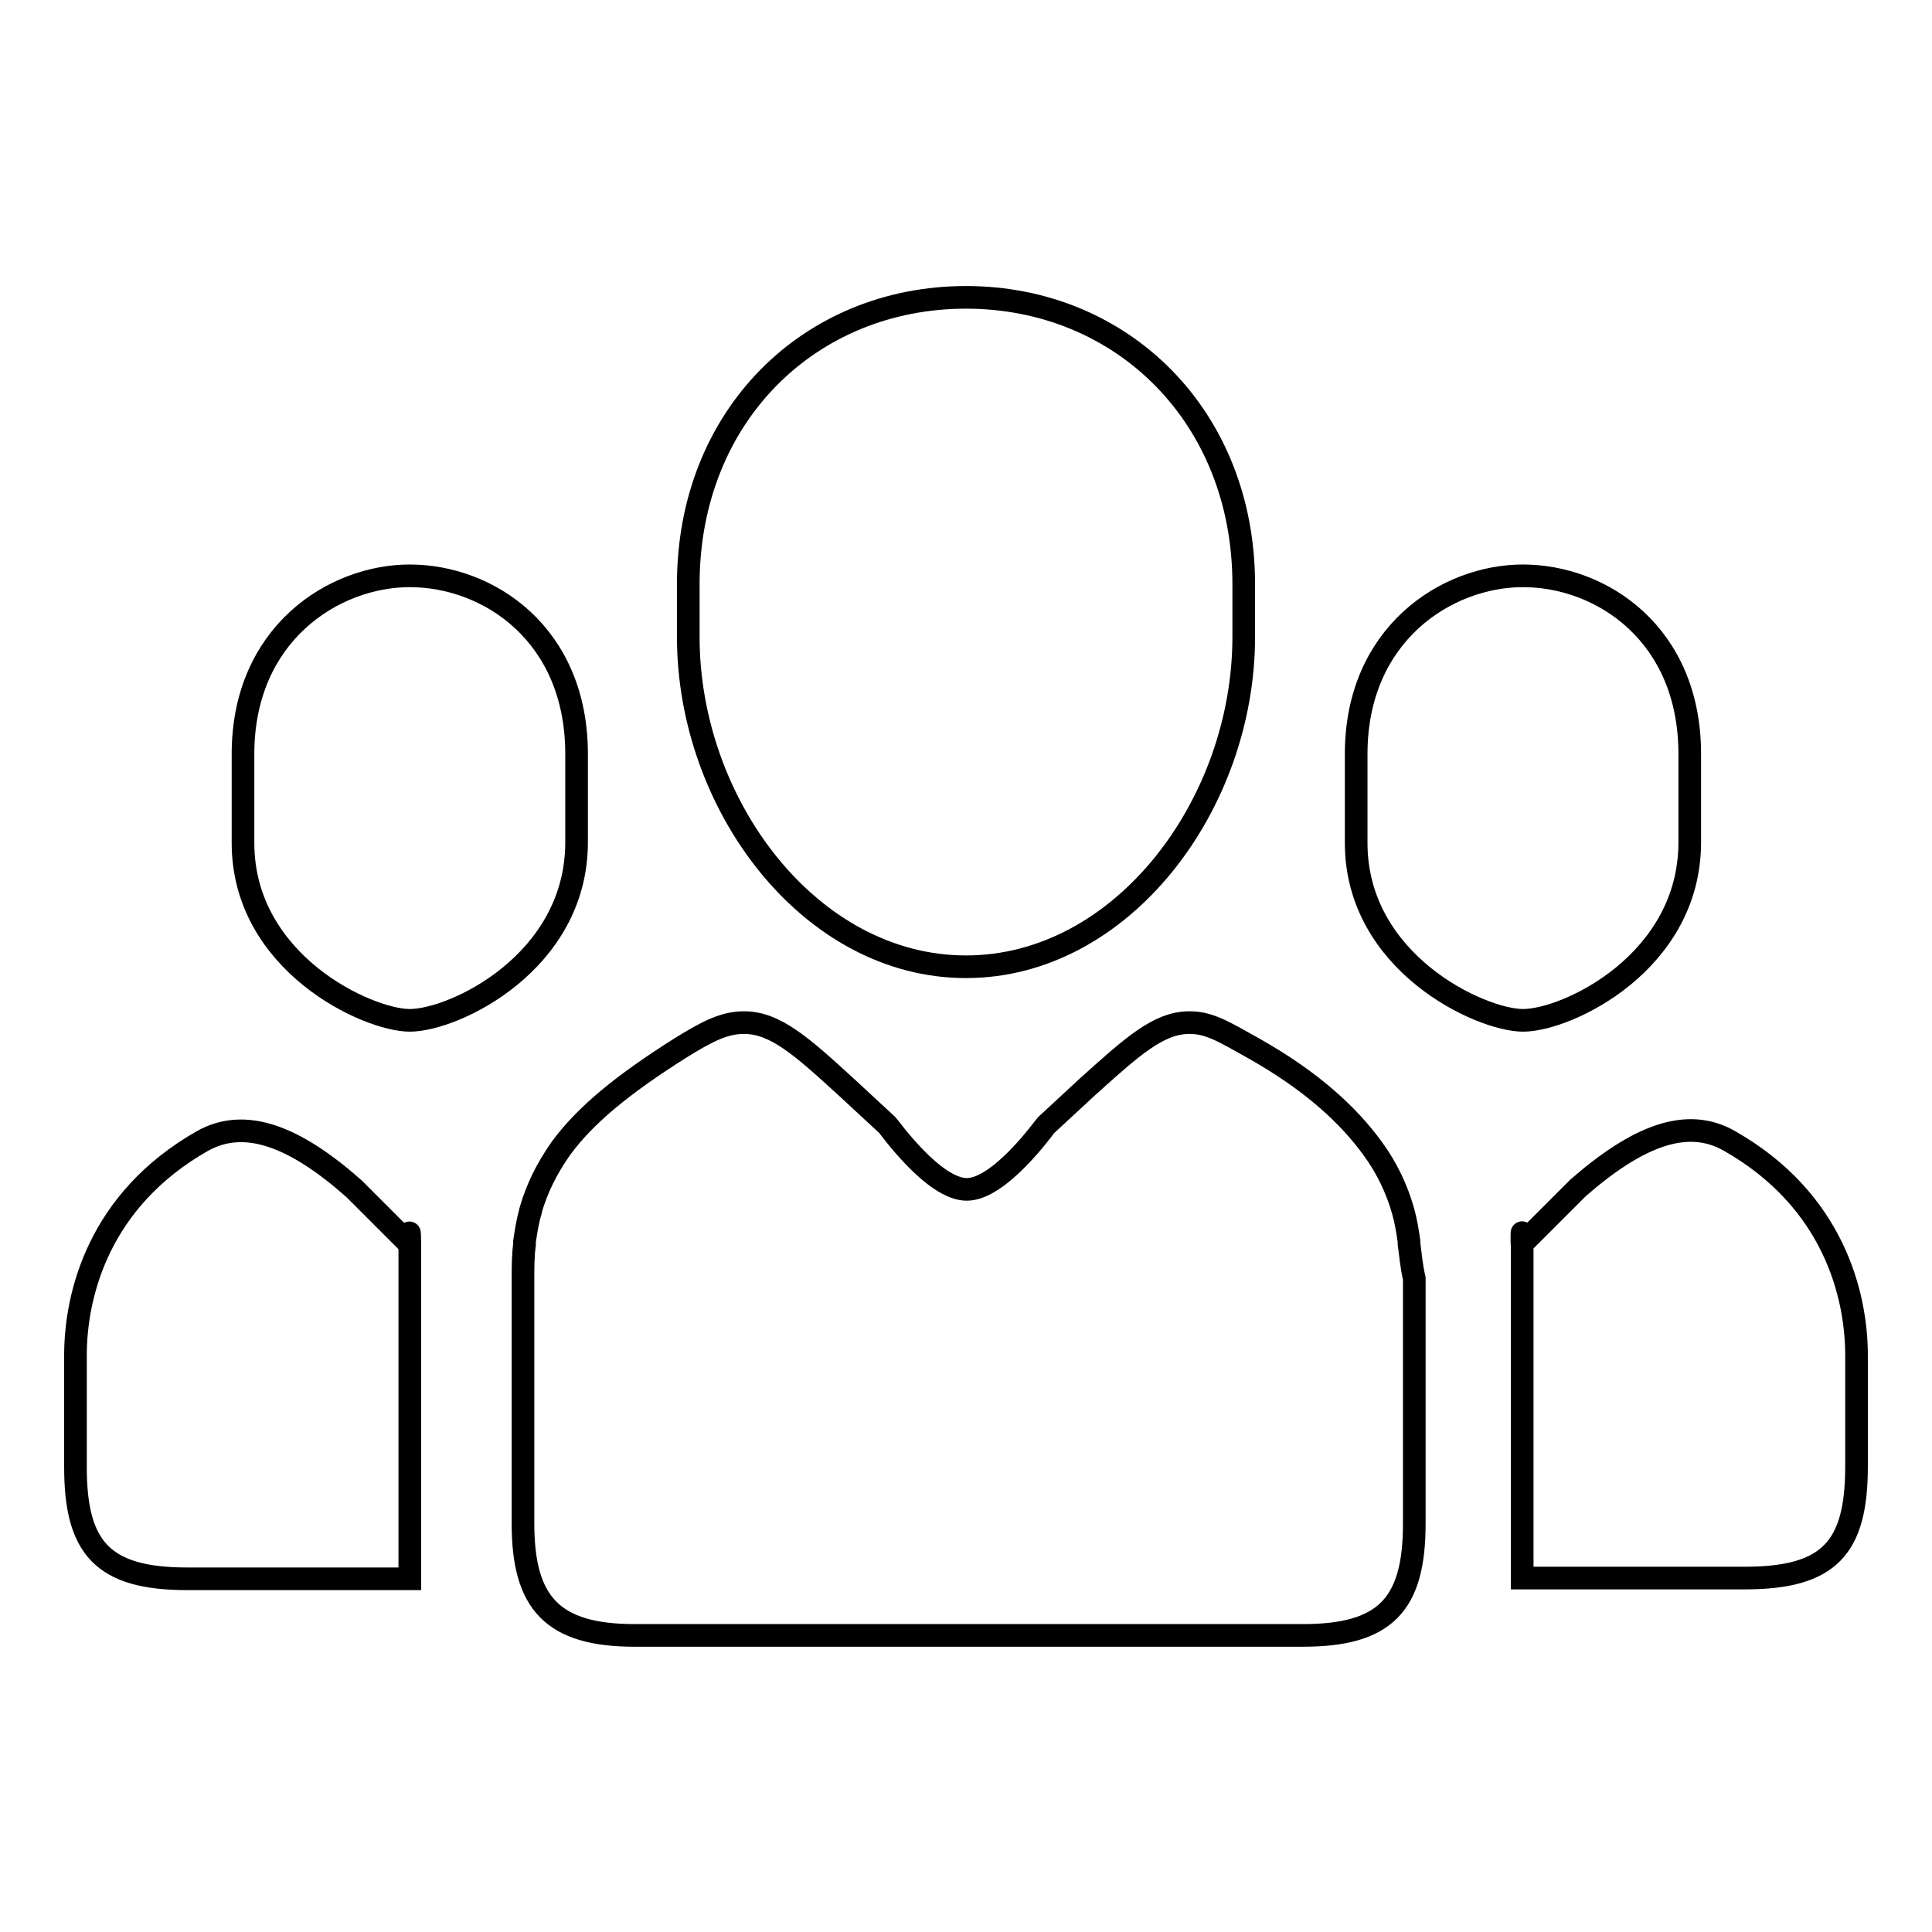 <?xml version="1.0" encoding="utf-8"?>
<!-- Svg Vector Icons : http://www.onlinewebfonts.com/icon -->
<!DOCTYPE svg PUBLIC "-//W3C//DTD SVG 1.1//EN" "http://www.w3.org/Graphics/SVG/1.1/DTD/svg11.dtd">
<svg version="1.1" xmlns="http://www.w3.org/2000/svg" xmlns:xlink="http://www.w3.org/1999/xlink" x="0px" y="0px" viewBox="0 0 256 256" enable-background="new 0 0 256 256" xml:space="preserve">
<g><g><path stroke-width="3" fill-opacity="0" stroke="#000000"  d="M128,128.1c20.7,0,36.8-21.5,36.8-43.7v-7c0-22.2-16.1-38-36.8-38c-20.7,0-36.8,15.7-36.8,38v7C91.2,106.6,107.3,128.1,128,128.1z M54.3,135.2c5.9,0,22.1-7.7,22.1-23.6V99.9c0-15.9-11.7-23.6-22.1-23.6c-10.1,0-22.1,7.7-22.1,23.6v11.8C32.2,127.6,48.7,135.2,54.3,135.2z M186.7,164.8c0-0.1,0-0.2,0-0.3c-0.2-1.4-0.4-2.7-0.8-4.1c0,0,0,0,0,0c-0.8-2.8-2.1-5.6-4-8.2v0c-3.2-4.4-8-8.9-15.8-13.3c-4.1-2.3-5.9-3.4-8.5-3.4c-4.1,0-7.6,3.2-13.6,8.6l0,0l-5.4,5c-0.2,0.2-6.1,8.5-10.5,8.5s-10.3-8.3-10.5-8.5l-5.4-5h0c-6-5.5-9.5-8.6-13.6-8.6c-2.6,0-4.8,1.1-8.5,3.4c-7.6,4.8-12.6,8.9-15.8,13.3h0c0,0,0,0,0,0c-1.9,2.7-3.2,5.4-4,8.2c0,0,0,0,0,0.1c-0.4,1.3-0.6,2.7-0.8,4c0,0.1,0,0.2,0,0.4c-0.2,1.5-0.2,3-0.2,4.5c0,0.2,0,32.3,0,32.5c0,10.5,3.9,14.8,14.8,14.8h88.5c10.9,0,14.8-4,14.8-14.8c0-0.1,0-32.3,0-32.5C187,167.7,186.9,166.2,186.7,164.8z M201.8,135.2c5.9,0,22.1-7.7,22.1-23.6V99.9c0-15.9-11.7-23.6-22.1-23.6c-10.1,0-22.1,7.7-22.1,23.6v11.8C179.7,127.6,196.2,135.2,201.8,135.2z M26.8,151.2C13.1,159,10,171.5,10,179.6c0,0.1,0,14.6,0,14.8c0,10.7,3.6,14.8,14.8,14.8h29.5c0,0,0-31.4,0-44.3l-7.4-7.4C39.1,150.6,32.5,148,26.8,151.2z M54.2,164.8C54.4,165,54.2,161.4,54.2,164.8L54.2,164.8z M246,179.6c0-8.1-3.1-20.6-16.8-28.4c-5.7-3.3-12.3-0.6-20.1,6.2l-7.4,7.4c0,12.9,0,44.3,0,44.3h29.5c11.2,0,14.8-4,14.8-14.8C246,194.2,246,179.7,246,179.6z M201.7,164.8C201.7,161.4,201.6,165,201.7,164.8L201.7,164.8z"/></g></g>
</svg>